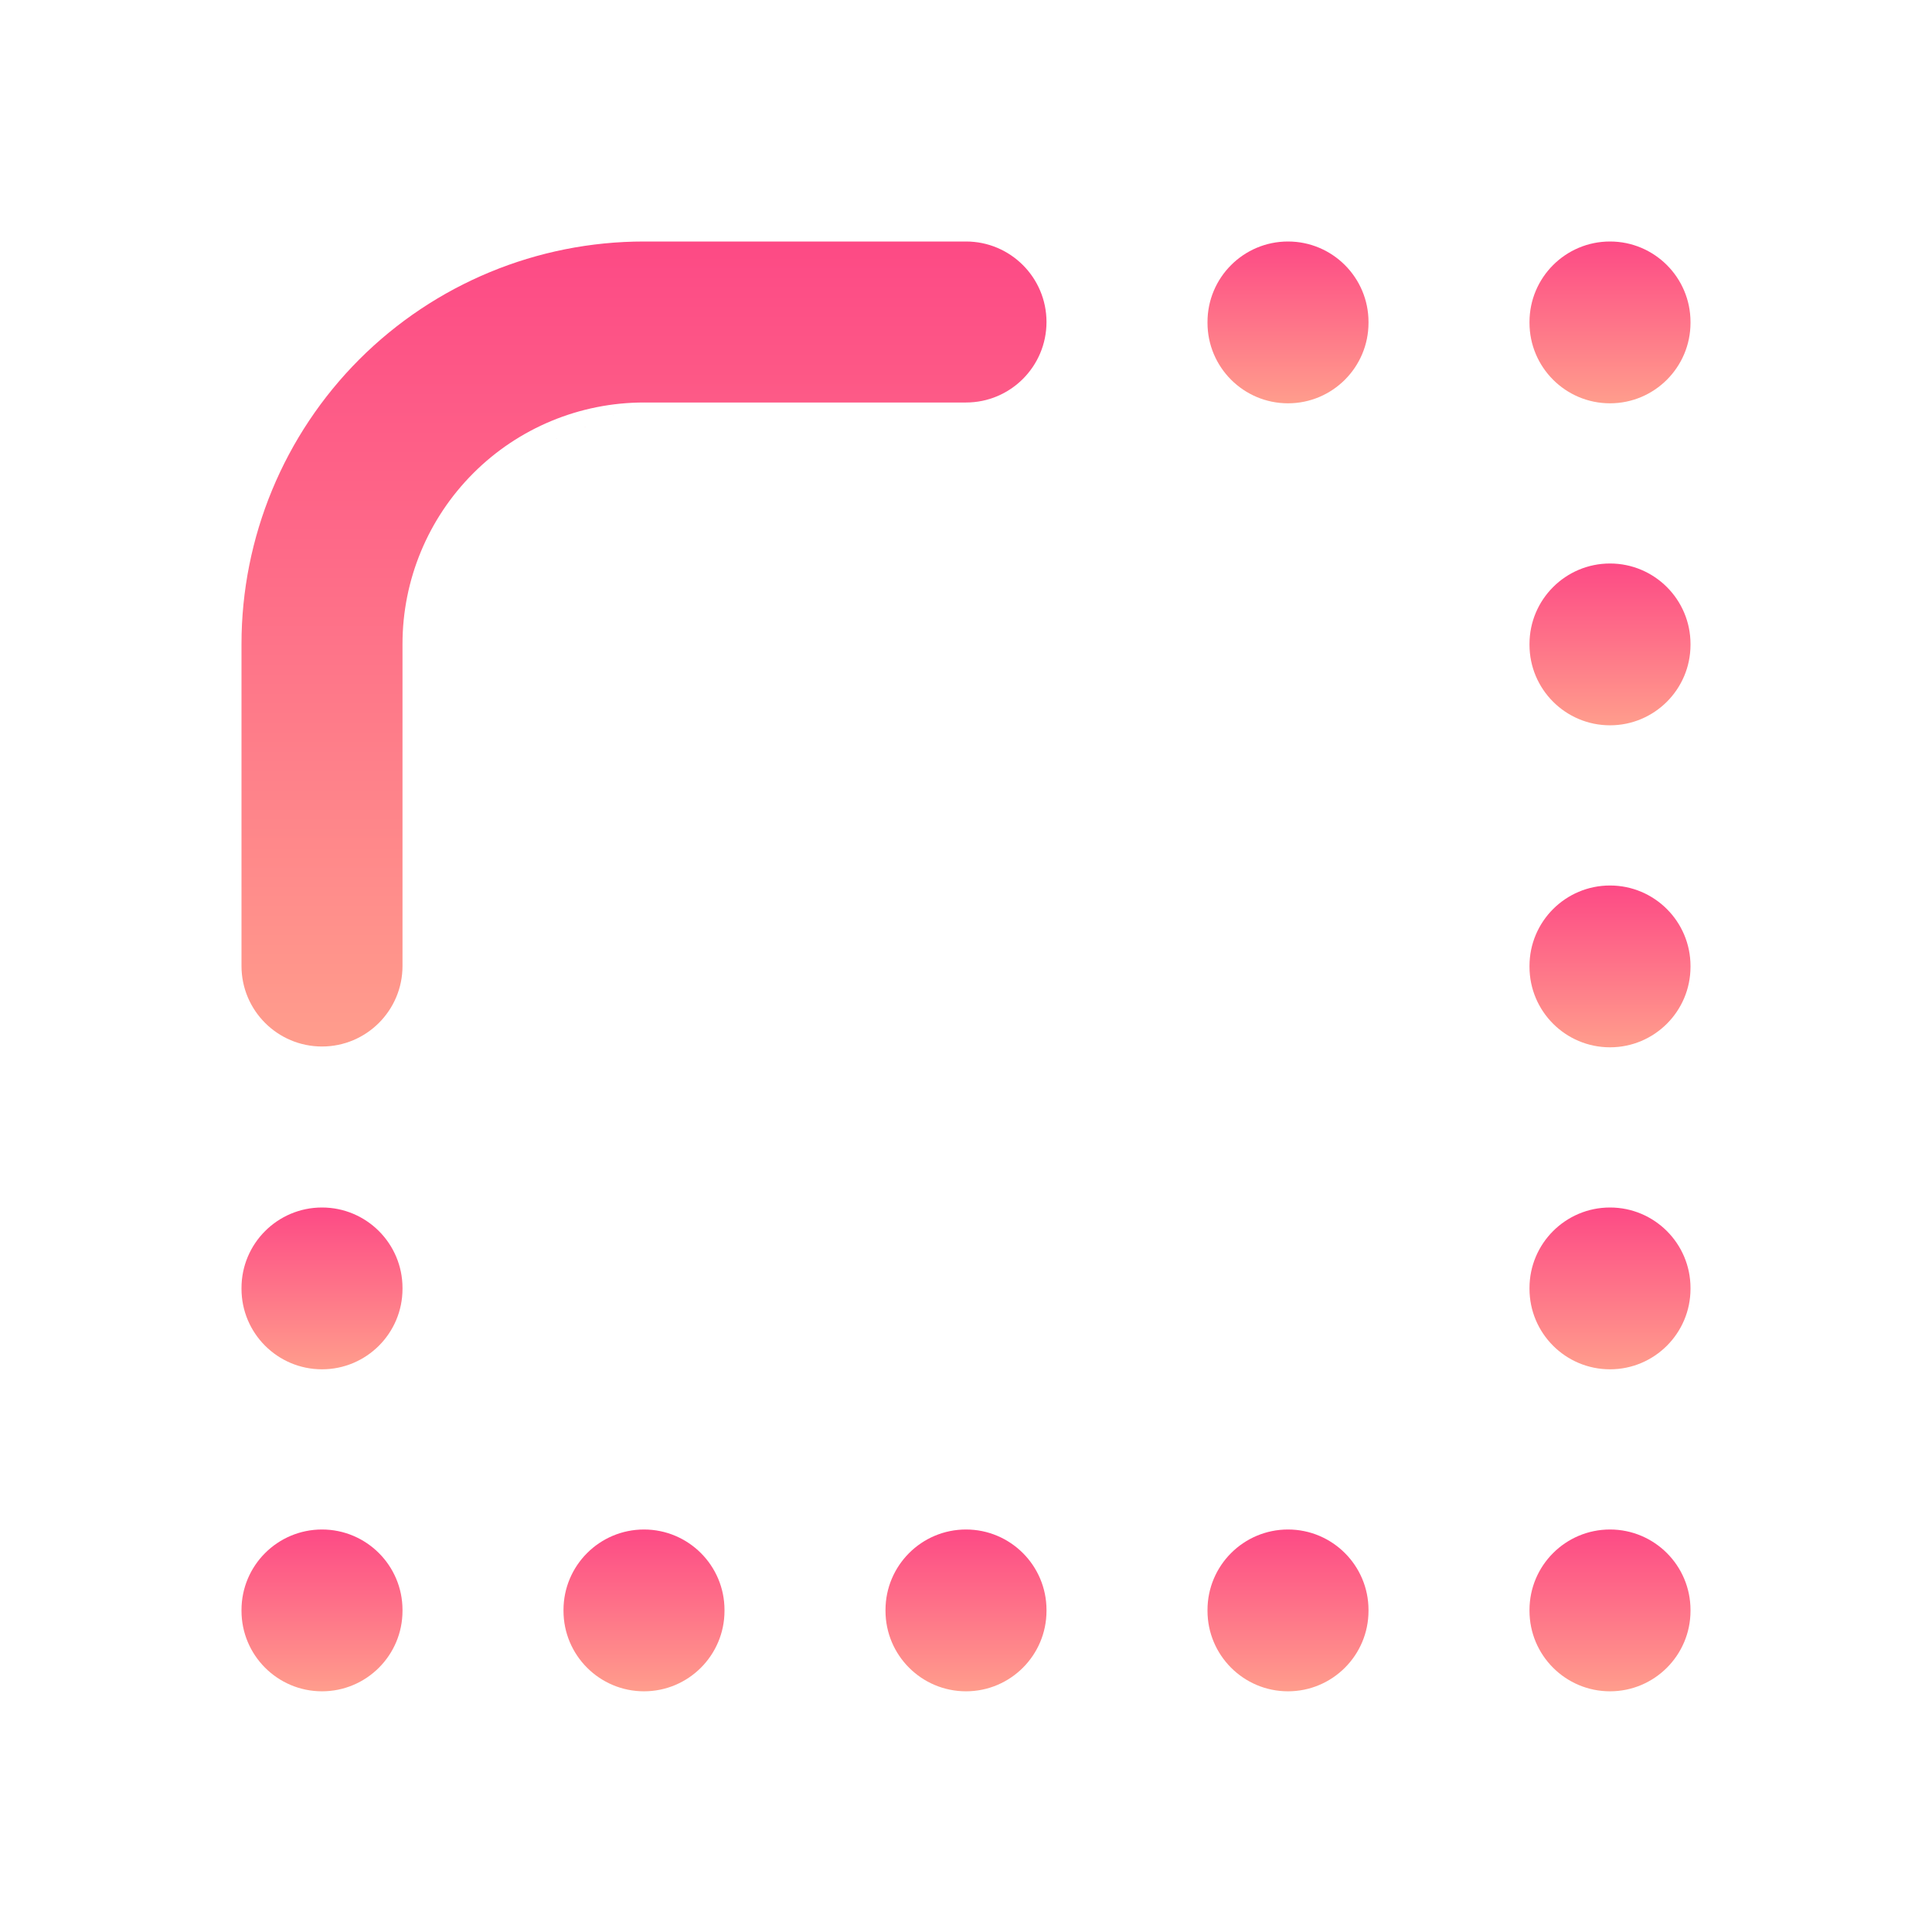 <?xml version="1.0" encoding="UTF-8" standalone="no"?><!-- icon666.com - MILLIONS OF FREE VECTOR ICONS --><svg width="1024" height="1024" fill="none" viewBox="0 0 24 24" xmlns="http://www.w3.org/2000/svg" xmlns:xlink="http://www.w3.org/1999/xlink"><linearGradient id="lg1"><stop offset="0" stop-color="#fd4685"/><stop offset="1" stop-color="#ff9d8c"/></linearGradient><linearGradient id="paint0_linear_102_6093" gradientUnits="userSpaceOnUse" x1="8" x2="8" xlink:href="#lg1" y1="2.555" y2="13"/><linearGradient id="paint1_linear_102_6093" gradientUnits="userSpaceOnUse" x1="16" x2="16" xlink:href="#lg1" y1="2.911" y2="5.01"/><linearGradient id="paint2_linear_102_6093" gradientUnits="userSpaceOnUse" x1="20" x2="20" xlink:href="#lg1" y1="2.911" y2="5.01"/><linearGradient id="paint3_linear_102_6093" gradientUnits="userSpaceOnUse" x1="20" x2="20" xlink:href="#lg1" y1="6.911" y2="9.01"/><linearGradient id="paint4_linear_102_6093" gradientUnits="userSpaceOnUse" x1="20" x2="20" xlink:href="#lg1" y1="10.911" y2="13.01"/><linearGradient id="paint5_linear_102_6093" gradientUnits="userSpaceOnUse" x1="4" x2="4" xlink:href="#lg1" y1="14.911" y2="17.01"/><linearGradient id="paint6_linear_102_6093" gradientUnits="userSpaceOnUse" x1="20" x2="20" xlink:href="#lg1" y1="14.911" y2="17.01"/><linearGradient id="paint7_linear_102_6093" gradientUnits="userSpaceOnUse" x1="4" x2="4" xlink:href="#lg1" y1="18.911" y2="21.01"/><linearGradient id="paint8_linear_102_6093" gradientUnits="userSpaceOnUse" x1="8" x2="8" xlink:href="#lg1" y1="18.911" y2="21.01"/><linearGradient id="paint9_linear_102_6093" gradientUnits="userSpaceOnUse" x1="12" x2="12" xlink:href="#lg1" y1="18.911" y2="21.01"/><linearGradient id="paint10_linear_102_6093" gradientUnits="userSpaceOnUse" x1="16" x2="16" xlink:href="#lg1" y1="18.911" y2="21.01"/><linearGradient id="paint11_linear_102_6093" gradientUnits="userSpaceOnUse" x1="20" x2="20" xlink:href="#lg1" y1="18.911" y2="21.01"/><g clip-rule="evenodd" fill-rule="evenodd"><path d="m8 5c-.796 0-1.559.316-2.121.879 0 0-0.0 0-0.0 0m0 0c-.563.563-.879 1.326-.879 2.121v4c0 .552-.448 1-1 1s-1-.448-1-1v-4c0-1.326.527-2.598 1.464-3.536l0-0c.938-.938 2.209-1.464 3.536-1.464h4c.552 0 1 .448 1 1s-.448 1-1 1h-4" fill="url(#paint0_linear_102_6093)"/><path d="m16 3c.552 0 1 .448 1 1v.01c0 .552-.448 1-1 1s-1-.448-1-1v-.01c0-.552.448-1 1-1z" fill="url(#paint1_linear_102_6093)"/><path d="m20 3c.552 0 1 .448 1 1v.01c0 .552-.448 1-1 1s-1-.448-1-1v-.01c0-.552.448-1 1-1z" fill="url(#paint2_linear_102_6093)"/><path d="m20 7c.552 0 1 .448 1 1v.01c0 .552-.448 1-1 1s-1-.448-1-1v-.01c0-.552.448-1 1-1z" fill="url(#paint3_linear_102_6093)"/><path d="m20 11c.552 0 1 .448 1 1v.01c0 .552-.448 1-1 1s-1-.448-1-1v-.01c0-.552.448-1 1-1z" fill="url(#paint4_linear_102_6093)"/><path d="m4 15c.552 0 1 .448 1 1v.01c0 .552-.448 1-1 1s-1-.448-1-1v-.01c0-.552.448-1 1-1z" fill="url(#paint5_linear_102_6093)"/><path d="m20 15c.552 0 1 .448 1 1v.01c0 .552-.448 1-1 1s-1-.448-1-1v-.01c0-.552.448-1 1-1z" fill="url(#paint6_linear_102_6093)"/><path d="m4 19c.552 0 1 .448 1 1v.01c0 .552-.448 1-1 1s-1-.448-1-1v-.01c0-.552.448-1 1-1z" fill="url(#paint7_linear_102_6093)"/><path d="m8 19c.552 0 1 .448 1 1v.01c0 .552-.448 1-1 1s-1-.448-1-1v-.01c0-.552.448-1 1-1z" fill="url(#paint8_linear_102_6093)"/><path d="m12 19c.552 0 1 .448 1 1v.01c0 .552-.448 1-1 1s-1-.448-1-1v-.01c0-.552.448-1 1-1z" fill="url(#paint9_linear_102_6093)"/><path d="m16 19c.552 0 1 .448 1 1v.01c0 .552-.448 1-1 1s-1-.448-1-1v-.01c0-.552.448-1 1-1z" fill="url(#paint10_linear_102_6093)"/><path d="m20 19c.552 0 1 .448 1 1v.01c0 .552-.448 1-1 1s-1-.448-1-1v-.01c0-.552.448-1 1-1z" fill="url(#paint11_linear_102_6093)"/></g></svg>